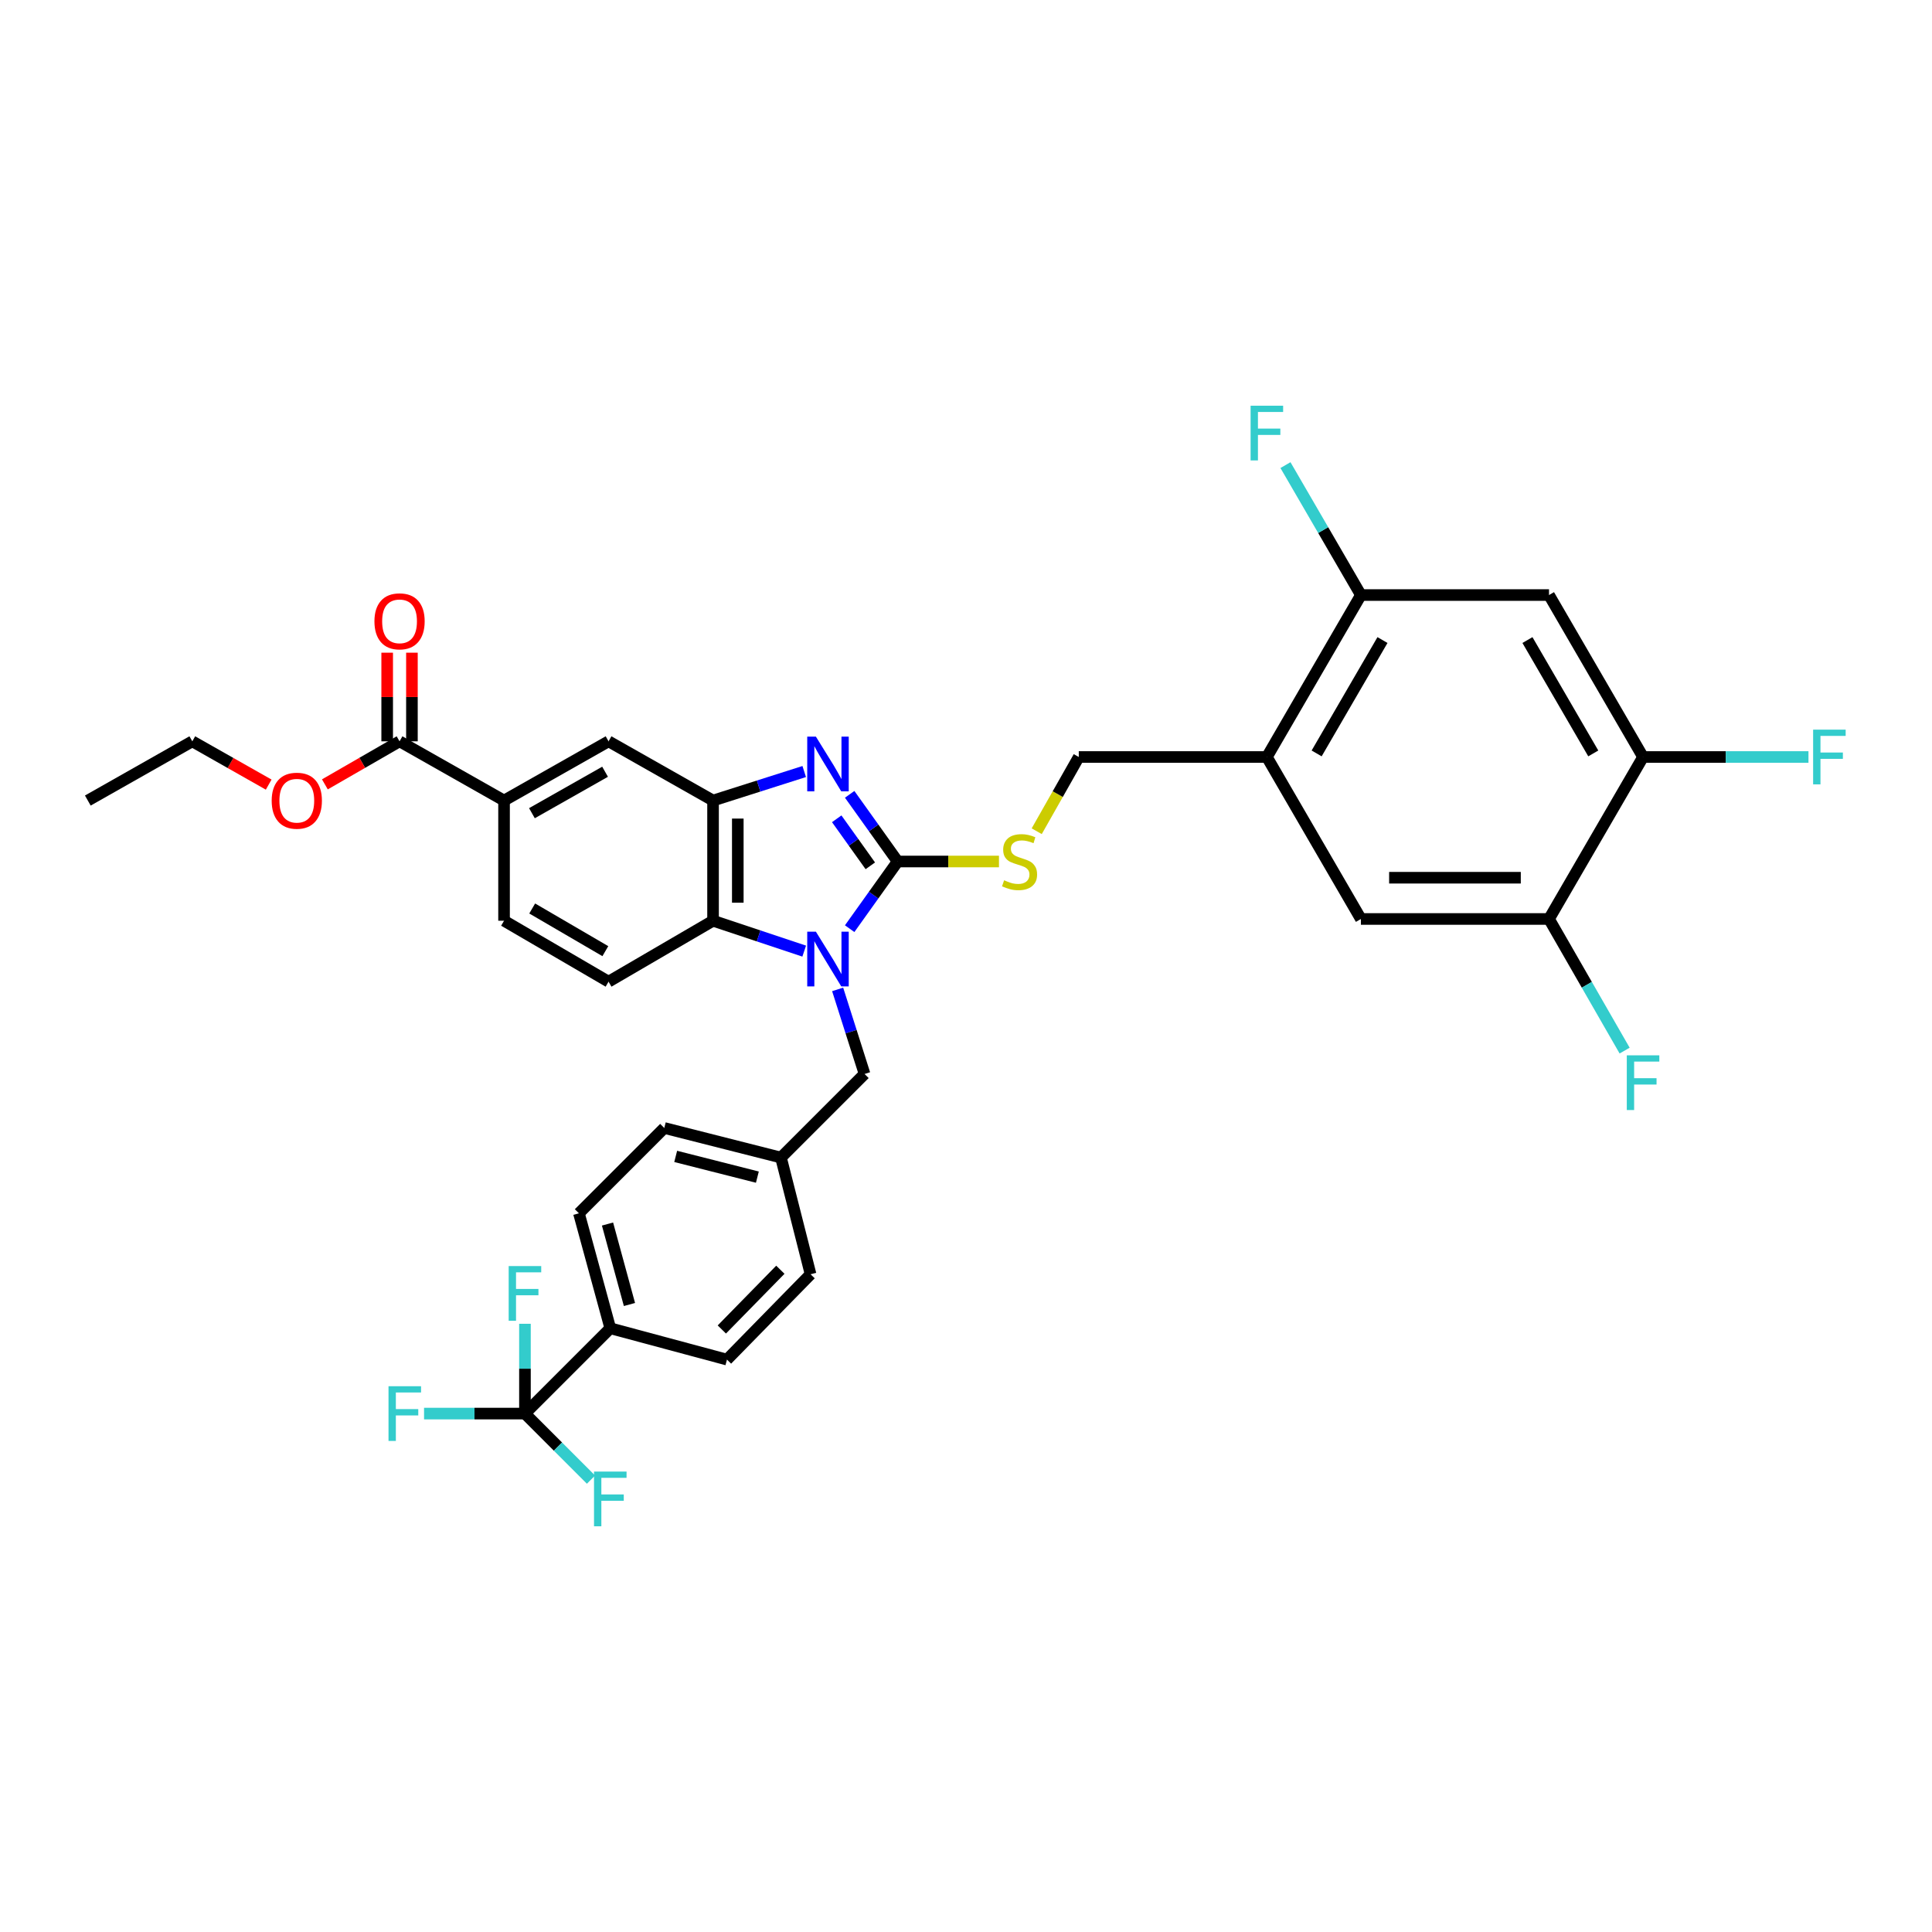 <?xml version='1.0' encoding='iso-8859-1'?>
<svg version='1.1' baseProfile='full'
              xmlns='http://www.w3.org/2000/svg'
                      xmlns:rdkit='http://www.rdkit.org/xml'
                      xmlns:xlink='http://www.w3.org/1999/xlink'
                  xml:space='preserve'
width='1000px' height='1000px' viewBox='0 0 1000 1000'>
<!-- END OF HEADER -->
<rect style='opacity:1.0;fill:#FFFFFF;stroke:none' width='1000' height='1000' x='0' y='0'> </rect>
<path class='bond-0' d='M 369.073,414.363 L 369.073,476.564' style='fill:none;fill-rule:evenodd;stroke:#000000;stroke-width:6px;stroke-linecap:butt;stroke-linejoin:miter;stroke-opacity:1' />
<path class='bond-0' d='M 381.883,423.693 L 381.883,467.234' style='fill:none;fill-rule:evenodd;stroke:#000000;stroke-width:6px;stroke-linecap:butt;stroke-linejoin:miter;stroke-opacity:1' />
<path class='bond-1' d='M 369.073,414.363 L 392.667,406.854' style='fill:none;fill-rule:evenodd;stroke:#000000;stroke-width:6px;stroke-linecap:butt;stroke-linejoin:miter;stroke-opacity:1' />
<path class='bond-1' d='M 392.667,406.854 L 416.262,399.346' style='fill:none;fill-rule:evenodd;stroke:#0000FF;stroke-width:6px;stroke-linecap:butt;stroke-linejoin:miter;stroke-opacity:1' />
<path class='bond-2' d='M 369.073,414.363 L 314.985,383.71' style='fill:none;fill-rule:evenodd;stroke:#000000;stroke-width:6px;stroke-linecap:butt;stroke-linejoin:miter;stroke-opacity:1' />
<path class='bond-3' d='M 369.073,476.564 L 392.664,484.427' style='fill:none;fill-rule:evenodd;stroke:#000000;stroke-width:6px;stroke-linecap:butt;stroke-linejoin:miter;stroke-opacity:1' />
<path class='bond-3' d='M 392.664,484.427 L 416.255,492.29' style='fill:none;fill-rule:evenodd;stroke:#0000FF;stroke-width:6px;stroke-linecap:butt;stroke-linejoin:miter;stroke-opacity:1' />
<path class='bond-4' d='M 369.073,476.564 L 314.985,508.113' style='fill:none;fill-rule:evenodd;stroke:#000000;stroke-width:6px;stroke-linecap:butt;stroke-linejoin:miter;stroke-opacity:1' />
<path class='bond-5' d='M 439.786,480.681 L 452.205,463.296' style='fill:none;fill-rule:evenodd;stroke:#0000FF;stroke-width:6px;stroke-linecap:butt;stroke-linejoin:miter;stroke-opacity:1' />
<path class='bond-5' d='M 452.205,463.296 L 464.624,445.912' style='fill:none;fill-rule:evenodd;stroke:#000000;stroke-width:6px;stroke-linecap:butt;stroke-linejoin:miter;stroke-opacity:1' />
<path class='bond-6' d='M 433.565,512.113 L 440.529,534.001' style='fill:none;fill-rule:evenodd;stroke:#0000FF;stroke-width:6px;stroke-linecap:butt;stroke-linejoin:miter;stroke-opacity:1' />
<path class='bond-6' d='M 440.529,534.001 L 447.494,555.889' style='fill:none;fill-rule:evenodd;stroke:#000000;stroke-width:6px;stroke-linecap:butt;stroke-linejoin:miter;stroke-opacity:1' />
<path class='bond-7' d='M 464.624,445.912 L 452.205,428.527' style='fill:none;fill-rule:evenodd;stroke:#000000;stroke-width:6px;stroke-linecap:butt;stroke-linejoin:miter;stroke-opacity:1' />
<path class='bond-7' d='M 452.205,428.527 L 439.786,411.143' style='fill:none;fill-rule:evenodd;stroke:#0000FF;stroke-width:6px;stroke-linecap:butt;stroke-linejoin:miter;stroke-opacity:1' />
<path class='bond-7' d='M 450.474,448.143 L 441.781,435.974' style='fill:none;fill-rule:evenodd;stroke:#000000;stroke-width:6px;stroke-linecap:butt;stroke-linejoin:miter;stroke-opacity:1' />
<path class='bond-7' d='M 441.781,435.974 L 433.088,423.805' style='fill:none;fill-rule:evenodd;stroke:#0000FF;stroke-width:6px;stroke-linecap:butt;stroke-linejoin:miter;stroke-opacity:1' />
<path class='bond-8' d='M 464.624,445.912 L 490.844,445.912' style='fill:none;fill-rule:evenodd;stroke:#000000;stroke-width:6px;stroke-linecap:butt;stroke-linejoin:miter;stroke-opacity:1' />
<path class='bond-8' d='M 490.844,445.912 L 517.065,445.912' style='fill:none;fill-rule:evenodd;stroke:#CCCC00;stroke-width:6px;stroke-linecap:butt;stroke-linejoin:miter;stroke-opacity:1' />
<path class='bond-9' d='M 536.605,430.238 L 547.49,411.031' style='fill:none;fill-rule:evenodd;stroke:#CCCC00;stroke-width:6px;stroke-linecap:butt;stroke-linejoin:miter;stroke-opacity:1' />
<path class='bond-9' d='M 547.49,411.031 L 558.374,391.824' style='fill:none;fill-rule:evenodd;stroke:#000000;stroke-width:6px;stroke-linecap:butt;stroke-linejoin:miter;stroke-opacity:1' />
<path class='bond-10' d='M 558.374,391.824 L 655.726,391.824' style='fill:none;fill-rule:evenodd;stroke:#000000;stroke-width:6px;stroke-linecap:butt;stroke-linejoin:miter;stroke-opacity:1' />
<path class='bond-11' d='M 314.985,383.71 L 260.896,414.363' style='fill:none;fill-rule:evenodd;stroke:#000000;stroke-width:6px;stroke-linecap:butt;stroke-linejoin:miter;stroke-opacity:1' />
<path class='bond-11' d='M 313.187,399.453 L 275.326,420.91' style='fill:none;fill-rule:evenodd;stroke:#000000;stroke-width:6px;stroke-linecap:butt;stroke-linejoin:miter;stroke-opacity:1' />
<path class='bond-12' d='M 260.896,414.363 L 260.896,476.564' style='fill:none;fill-rule:evenodd;stroke:#000000;stroke-width:6px;stroke-linecap:butt;stroke-linejoin:miter;stroke-opacity:1' />
<path class='bond-13' d='M 260.896,414.363 L 206.808,383.71' style='fill:none;fill-rule:evenodd;stroke:#000000;stroke-width:6px;stroke-linecap:butt;stroke-linejoin:miter;stroke-opacity:1' />
<path class='bond-14' d='M 260.896,476.564 L 314.985,508.113' style='fill:none;fill-rule:evenodd;stroke:#000000;stroke-width:6px;stroke-linecap:butt;stroke-linejoin:miter;stroke-opacity:1' />
<path class='bond-14' d='M 275.464,470.231 L 313.326,492.315' style='fill:none;fill-rule:evenodd;stroke:#000000;stroke-width:6px;stroke-linecap:butt;stroke-linejoin:miter;stroke-opacity:1' />
<path class='bond-15' d='M 206.808,383.71 L 187.483,394.848' style='fill:none;fill-rule:evenodd;stroke:#000000;stroke-width:6px;stroke-linecap:butt;stroke-linejoin:miter;stroke-opacity:1' />
<path class='bond-15' d='M 187.483,394.848 L 168.158,405.986' style='fill:none;fill-rule:evenodd;stroke:#FF0000;stroke-width:6px;stroke-linecap:butt;stroke-linejoin:miter;stroke-opacity:1' />
<path class='bond-16' d='M 213.213,383.71 L 213.213,360.771' style='fill:none;fill-rule:evenodd;stroke:#000000;stroke-width:6px;stroke-linecap:butt;stroke-linejoin:miter;stroke-opacity:1' />
<path class='bond-16' d='M 213.213,360.771 L 213.213,337.831' style='fill:none;fill-rule:evenodd;stroke:#FF0000;stroke-width:6px;stroke-linecap:butt;stroke-linejoin:miter;stroke-opacity:1' />
<path class='bond-16' d='M 200.403,383.71 L 200.403,360.771' style='fill:none;fill-rule:evenodd;stroke:#000000;stroke-width:6px;stroke-linecap:butt;stroke-linejoin:miter;stroke-opacity:1' />
<path class='bond-16' d='M 200.403,360.771 L 200.403,337.831' style='fill:none;fill-rule:evenodd;stroke:#FF0000;stroke-width:6px;stroke-linecap:butt;stroke-linejoin:miter;stroke-opacity:1' />
<path class='bond-17' d='M 139.07,406.115 L 119.303,394.913' style='fill:none;fill-rule:evenodd;stroke:#FF0000;stroke-width:6px;stroke-linecap:butt;stroke-linejoin:miter;stroke-opacity:1' />
<path class='bond-17' d='M 119.303,394.913 L 99.536,383.71' style='fill:none;fill-rule:evenodd;stroke:#000000;stroke-width:6px;stroke-linecap:butt;stroke-linejoin:miter;stroke-opacity:1' />
<path class='bond-18' d='M 99.536,383.71 L 45.455,414.363' style='fill:none;fill-rule:evenodd;stroke:#000000;stroke-width:6px;stroke-linecap:butt;stroke-linejoin:miter;stroke-opacity:1' />
<path class='bond-19' d='M 655.726,391.824 L 704.405,307.994' style='fill:none;fill-rule:evenodd;stroke:#000000;stroke-width:6px;stroke-linecap:butt;stroke-linejoin:miter;stroke-opacity:1' />
<path class='bond-19' d='M 681.491,389.971 L 715.567,331.29' style='fill:none;fill-rule:evenodd;stroke:#000000;stroke-width:6px;stroke-linecap:butt;stroke-linejoin:miter;stroke-opacity:1' />
<path class='bond-20' d='M 655.726,391.824 L 704.405,475.66' style='fill:none;fill-rule:evenodd;stroke:#000000;stroke-width:6px;stroke-linecap:butt;stroke-linejoin:miter;stroke-opacity:1' />
<path class='bond-21' d='M 447.494,555.889 L 404.223,599.159' style='fill:none;fill-rule:evenodd;stroke:#000000;stroke-width:6px;stroke-linecap:butt;stroke-linejoin:miter;stroke-opacity:1' />
<path class='bond-22' d='M 404.223,599.159 L 343.829,583.837' style='fill:none;fill-rule:evenodd;stroke:#000000;stroke-width:6px;stroke-linecap:butt;stroke-linejoin:miter;stroke-opacity:1' />
<path class='bond-22' d='M 392.014,609.278 L 349.738,598.552' style='fill:none;fill-rule:evenodd;stroke:#000000;stroke-width:6px;stroke-linecap:butt;stroke-linejoin:miter;stroke-opacity:1' />
<path class='bond-23' d='M 404.223,599.159 L 419.553,659.553' style='fill:none;fill-rule:evenodd;stroke:#000000;stroke-width:6px;stroke-linecap:butt;stroke-linejoin:miter;stroke-opacity:1' />
<path class='bond-24' d='M 343.829,583.837 L 299.655,628.004' style='fill:none;fill-rule:evenodd;stroke:#000000;stroke-width:6px;stroke-linecap:butt;stroke-linejoin:miter;stroke-opacity:1' />
<path class='bond-25' d='M 299.655,628.004 L 315.881,687.501' style='fill:none;fill-rule:evenodd;stroke:#000000;stroke-width:6px;stroke-linecap:butt;stroke-linejoin:miter;stroke-opacity:1' />
<path class='bond-25' d='M 314.448,633.558 L 325.806,675.206' style='fill:none;fill-rule:evenodd;stroke:#000000;stroke-width:6px;stroke-linecap:butt;stroke-linejoin:miter;stroke-opacity:1' />
<path class='bond-26' d='M 315.881,687.501 L 376.282,703.728' style='fill:none;fill-rule:evenodd;stroke:#000000;stroke-width:6px;stroke-linecap:butt;stroke-linejoin:miter;stroke-opacity:1' />
<path class='bond-27' d='M 315.881,687.501 L 271.714,731.668' style='fill:none;fill-rule:evenodd;stroke:#000000;stroke-width:6px;stroke-linecap:butt;stroke-linejoin:miter;stroke-opacity:1' />
<path class='bond-28' d='M 376.282,703.728 L 419.553,659.553' style='fill:none;fill-rule:evenodd;stroke:#000000;stroke-width:6px;stroke-linecap:butt;stroke-linejoin:miter;stroke-opacity:1' />
<path class='bond-28' d='M 373.621,688.137 L 403.911,657.215' style='fill:none;fill-rule:evenodd;stroke:#000000;stroke-width:6px;stroke-linecap:butt;stroke-linejoin:miter;stroke-opacity:1' />
<path class='bond-29' d='M 271.714,731.668 L 288.807,748.764' style='fill:none;fill-rule:evenodd;stroke:#000000;stroke-width:6px;stroke-linecap:butt;stroke-linejoin:miter;stroke-opacity:1' />
<path class='bond-29' d='M 288.807,748.764 L 305.9,765.859' style='fill:none;fill-rule:evenodd;stroke:#33CCCC;stroke-width:6px;stroke-linecap:butt;stroke-linejoin:miter;stroke-opacity:1' />
<path class='bond-30' d='M 271.714,731.668 L 245.601,731.668' style='fill:none;fill-rule:evenodd;stroke:#000000;stroke-width:6px;stroke-linecap:butt;stroke-linejoin:miter;stroke-opacity:1' />
<path class='bond-30' d='M 245.601,731.668 L 219.488,731.668' style='fill:none;fill-rule:evenodd;stroke:#33CCCC;stroke-width:6px;stroke-linecap:butt;stroke-linejoin:miter;stroke-opacity:1' />
<path class='bond-31' d='M 271.714,731.668 L 271.714,708.429' style='fill:none;fill-rule:evenodd;stroke:#000000;stroke-width:6px;stroke-linecap:butt;stroke-linejoin:miter;stroke-opacity:1' />
<path class='bond-31' d='M 271.714,708.429 L 271.714,685.189' style='fill:none;fill-rule:evenodd;stroke:#33CCCC;stroke-width:6px;stroke-linecap:butt;stroke-linejoin:miter;stroke-opacity:1' />
<path class='bond-32' d='M 704.405,307.994 L 801.764,307.994' style='fill:none;fill-rule:evenodd;stroke:#000000;stroke-width:6px;stroke-linecap:butt;stroke-linejoin:miter;stroke-opacity:1' />
<path class='bond-33' d='M 704.405,307.994 L 684.88,274.367' style='fill:none;fill-rule:evenodd;stroke:#000000;stroke-width:6px;stroke-linecap:butt;stroke-linejoin:miter;stroke-opacity:1' />
<path class='bond-33' d='M 684.88,274.367 L 665.355,240.741' style='fill:none;fill-rule:evenodd;stroke:#33CCCC;stroke-width:6px;stroke-linecap:butt;stroke-linejoin:miter;stroke-opacity:1' />
<path class='bond-34' d='M 704.405,475.66 L 801.764,475.66' style='fill:none;fill-rule:evenodd;stroke:#000000;stroke-width:6px;stroke-linecap:butt;stroke-linejoin:miter;stroke-opacity:1' />
<path class='bond-34' d='M 719.009,454.31 L 787.16,454.31' style='fill:none;fill-rule:evenodd;stroke:#000000;stroke-width:6px;stroke-linecap:butt;stroke-linejoin:miter;stroke-opacity:1' />
<path class='bond-35' d='M 801.764,307.994 L 850.444,391.824' style='fill:none;fill-rule:evenodd;stroke:#000000;stroke-width:6px;stroke-linecap:butt;stroke-linejoin:miter;stroke-opacity:1' />
<path class='bond-35' d='M 790.603,331.29 L 824.678,389.971' style='fill:none;fill-rule:evenodd;stroke:#000000;stroke-width:6px;stroke-linecap:butt;stroke-linejoin:miter;stroke-opacity:1' />
<path class='bond-36' d='M 801.764,475.66 L 821.335,509.726' style='fill:none;fill-rule:evenodd;stroke:#000000;stroke-width:6px;stroke-linecap:butt;stroke-linejoin:miter;stroke-opacity:1' />
<path class='bond-36' d='M 821.335,509.726 L 840.905,543.791' style='fill:none;fill-rule:evenodd;stroke:#33CCCC;stroke-width:6px;stroke-linecap:butt;stroke-linejoin:miter;stroke-opacity:1' />
<path class='bond-37' d='M 801.764,475.66 L 850.444,391.824' style='fill:none;fill-rule:evenodd;stroke:#000000;stroke-width:6px;stroke-linecap:butt;stroke-linejoin:miter;stroke-opacity:1' />
<path class='bond-38' d='M 850.444,391.824 L 893.252,391.824' style='fill:none;fill-rule:evenodd;stroke:#000000;stroke-width:6px;stroke-linecap:butt;stroke-linejoin:miter;stroke-opacity:1' />
<path class='bond-38' d='M 893.252,391.824 L 936.06,391.824' style='fill:none;fill-rule:evenodd;stroke:#33CCCC;stroke-width:6px;stroke-linecap:butt;stroke-linejoin:miter;stroke-opacity:1' />
<path  class='atom-2' d='M 422.303 482.232
L 431.583 497.232
Q 432.503 498.712, 433.983 501.392
Q 435.463 504.072, 435.543 504.232
L 435.543 482.232
L 439.303 482.232
L 439.303 510.552
L 435.423 510.552
L 425.463 494.152
Q 424.303 492.232, 423.063 490.032
Q 421.863 487.832, 421.503 487.152
L 421.503 510.552
L 417.823 510.552
L 417.823 482.232
L 422.303 482.232
' fill='#0000FF'/>
<path  class='atom-4' d='M 422.303 381.272
L 431.583 396.272
Q 432.503 397.752, 433.983 400.432
Q 435.463 403.112, 435.543 403.272
L 435.543 381.272
L 439.303 381.272
L 439.303 409.592
L 435.423 409.592
L 425.463 393.192
Q 424.303 391.272, 423.063 389.072
Q 421.863 386.872, 421.503 386.192
L 421.503 409.592
L 417.823 409.592
L 417.823 381.272
L 422.303 381.272
' fill='#0000FF'/>
<path  class='atom-5' d='M 519.722 455.632
Q 520.042 455.752, 521.362 456.312
Q 522.682 456.872, 524.122 457.232
Q 525.602 457.552, 527.042 457.552
Q 529.722 457.552, 531.282 456.272
Q 532.842 454.952, 532.842 452.672
Q 532.842 451.112, 532.042 450.152
Q 531.282 449.192, 530.082 448.672
Q 528.882 448.152, 526.882 447.552
Q 524.362 446.792, 522.842 446.072
Q 521.362 445.352, 520.282 443.832
Q 519.242 442.312, 519.242 439.752
Q 519.242 436.192, 521.642 433.992
Q 524.082 431.792, 528.882 431.792
Q 532.162 431.792, 535.882 433.352
L 534.962 436.432
Q 531.562 435.032, 529.002 435.032
Q 526.242 435.032, 524.722 436.192
Q 523.202 437.312, 523.242 439.272
Q 523.242 440.792, 524.002 441.712
Q 524.802 442.632, 525.922 443.152
Q 527.082 443.672, 529.002 444.272
Q 531.562 445.072, 533.082 445.872
Q 534.602 446.672, 535.682 448.312
Q 536.802 449.912, 536.802 452.672
Q 536.802 456.592, 534.162 458.712
Q 531.562 460.792, 527.202 460.792
Q 524.682 460.792, 522.762 460.232
Q 520.882 459.712, 518.642 458.792
L 519.722 455.632
' fill='#CCCC00'/>
<path  class='atom-12' d='M 140.624 414.443
Q 140.624 407.643, 143.984 403.843
Q 147.344 400.043, 153.624 400.043
Q 159.904 400.043, 163.264 403.843
Q 166.624 407.643, 166.624 414.443
Q 166.624 421.323, 163.224 425.243
Q 159.824 429.123, 153.624 429.123
Q 147.384 429.123, 143.984 425.243
Q 140.624 421.363, 140.624 414.443
M 153.624 425.923
Q 157.944 425.923, 160.264 423.043
Q 162.624 420.123, 162.624 414.443
Q 162.624 408.883, 160.264 406.083
Q 157.944 403.243, 153.624 403.243
Q 149.304 403.243, 146.944 406.043
Q 144.624 408.843, 144.624 414.443
Q 144.624 420.163, 146.944 423.043
Q 149.304 425.923, 153.624 425.923
' fill='#FF0000'/>
<path  class='atom-13' d='M 193.808 321.596
Q 193.808 314.796, 197.168 310.996
Q 200.528 307.196, 206.808 307.196
Q 213.088 307.196, 216.448 310.996
Q 219.808 314.796, 219.808 321.596
Q 219.808 328.476, 216.408 332.396
Q 213.008 336.276, 206.808 336.276
Q 200.568 336.276, 197.168 332.396
Q 193.808 328.516, 193.808 321.596
M 206.808 333.076
Q 211.128 333.076, 213.448 330.196
Q 215.808 327.276, 215.808 321.596
Q 215.808 316.036, 213.448 313.236
Q 211.128 310.396, 206.808 310.396
Q 202.488 310.396, 200.128 313.196
Q 197.808 315.996, 197.808 321.596
Q 197.808 327.316, 200.128 330.196
Q 202.488 333.076, 206.808 333.076
' fill='#FF0000'/>
<path  class='atom-25' d='M 307.461 761.683
L 324.301 761.683
L 324.301 764.923
L 311.261 764.923
L 311.261 773.523
L 322.861 773.523
L 322.861 776.803
L 311.261 776.803
L 311.261 790.003
L 307.461 790.003
L 307.461 761.683
' fill='#33CCCC'/>
<path  class='atom-26' d='M 201.093 717.508
L 217.933 717.508
L 217.933 720.748
L 204.893 720.748
L 204.893 729.348
L 216.493 729.348
L 216.493 732.628
L 204.893 732.628
L 204.893 745.828
L 201.093 745.828
L 201.093 717.508
' fill='#33CCCC'/>
<path  class='atom-27' d='M 263.294 655.314
L 280.134 655.314
L 280.134 658.554
L 267.094 658.554
L 267.094 667.154
L 278.694 667.154
L 278.694 670.434
L 267.094 670.434
L 267.094 683.634
L 263.294 683.634
L 263.294 655.314
' fill='#33CCCC'/>
<path  class='atom-31' d='M 647.306 209.997
L 664.146 209.997
L 664.146 213.237
L 651.106 213.237
L 651.106 221.837
L 662.706 221.837
L 662.706 225.117
L 651.106 225.117
L 651.106 238.317
L 647.306 238.317
L 647.306 209.997
' fill='#33CCCC'/>
<path  class='atom-34' d='M 842.024 546.234
L 858.864 546.234
L 858.864 549.474
L 845.824 549.474
L 845.824 558.074
L 857.424 558.074
L 857.424 561.354
L 845.824 561.354
L 845.824 574.554
L 842.024 574.554
L 842.024 546.234
' fill='#33CCCC'/>
<path  class='atom-35' d='M 938.471 377.664
L 955.311 377.664
L 955.311 380.904
L 942.271 380.904
L 942.271 389.504
L 953.871 389.504
L 953.871 392.784
L 942.271 392.784
L 942.271 405.984
L 938.471 405.984
L 938.471 377.664
' fill='#33CCCC'/>
</svg>
